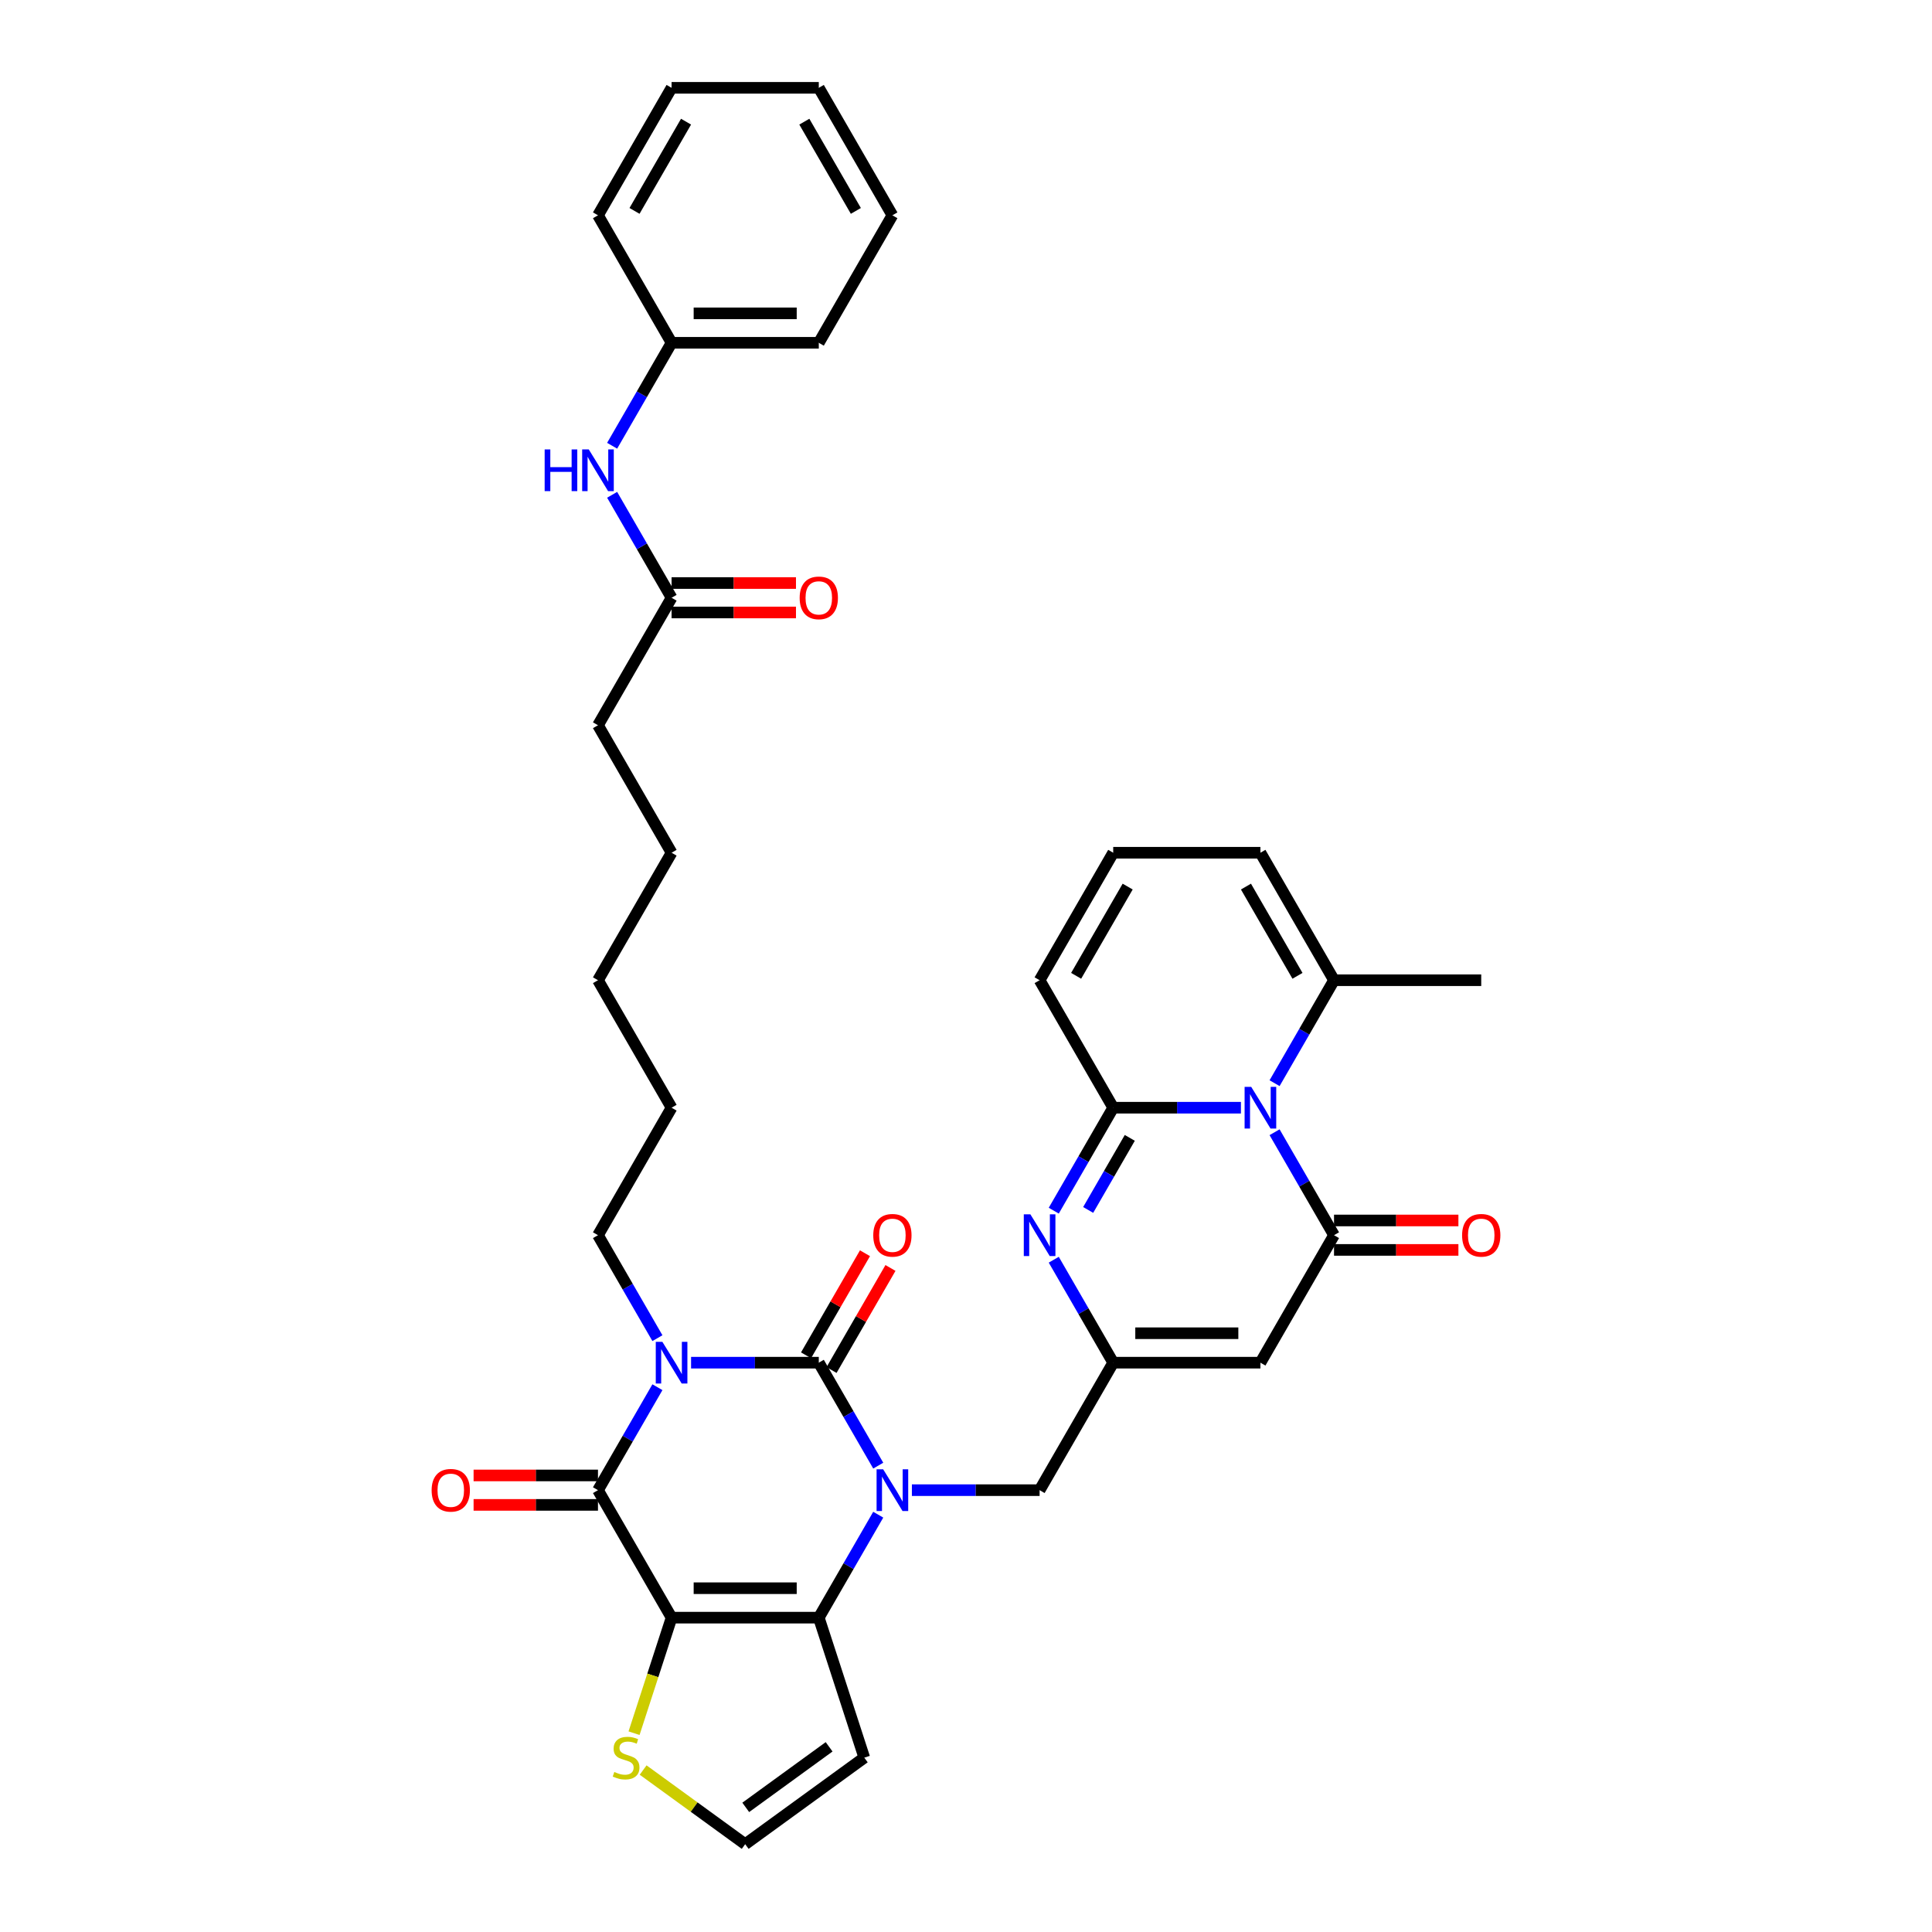 <?xml version='1.0' encoding='iso-8859-1'?>
<svg version='1.1' baseProfile='full'
              xmlns='http://www.w3.org/2000/svg'
                      xmlns:rdkit='http://www.rdkit.org/xml'
                      xmlns:xlink='http://www.w3.org/1999/xlink'
                  xml:space='preserve'
width='1000px' height='1000px' viewBox='0 0 1000 1000'>
<!-- END OF HEADER -->
<rect style='opacity:1.0;fill:#FFFFFF;stroke:none' width='1000' height='1000' x='0' y='0'> </rect>
<path class='bond-0' d='M 357.699,705.321 L 390.752,705.321' style='fill:none;fill-rule:evenodd;stroke:#0000FF;stroke-width:6px;stroke-linecap:butt;stroke-linejoin:miter;stroke-opacity:1' />
<path class='bond-0' d='M 390.752,705.321 L 423.805,705.321' style='fill:none;fill-rule:evenodd;stroke:#000000;stroke-width:6px;stroke-linecap:butt;stroke-linejoin:miter;stroke-opacity:1' />
<path class='bond-3' d='M 340.282,718.015 L 324.897,744.661' style='fill:none;fill-rule:evenodd;stroke:#0000FF;stroke-width:6px;stroke-linecap:butt;stroke-linejoin:miter;stroke-opacity:1' />
<path class='bond-3' d='M 324.897,744.661 L 309.513,771.307' style='fill:none;fill-rule:evenodd;stroke:#000000;stroke-width:6px;stroke-linecap:butt;stroke-linejoin:miter;stroke-opacity:1' />
<path class='bond-25' d='M 340.282,692.627 L 324.897,665.98' style='fill:none;fill-rule:evenodd;stroke:#0000FF;stroke-width:6px;stroke-linecap:butt;stroke-linejoin:miter;stroke-opacity:1' />
<path class='bond-25' d='M 324.897,665.98 L 309.513,639.334' style='fill:none;fill-rule:evenodd;stroke:#000000;stroke-width:6px;stroke-linecap:butt;stroke-linejoin:miter;stroke-opacity:1' />
<path class='bond-1' d='M 423.805,705.321 L 439.189,731.967' style='fill:none;fill-rule:evenodd;stroke:#000000;stroke-width:6px;stroke-linecap:butt;stroke-linejoin:miter;stroke-opacity:1' />
<path class='bond-1' d='M 439.189,731.967 L 454.574,758.613' style='fill:none;fill-rule:evenodd;stroke:#0000FF;stroke-width:6px;stroke-linecap:butt;stroke-linejoin:miter;stroke-opacity:1' />
<path class='bond-16' d='M 430.404,709.13 L 445.656,682.713' style='fill:none;fill-rule:evenodd;stroke:#000000;stroke-width:6px;stroke-linecap:butt;stroke-linejoin:miter;stroke-opacity:1' />
<path class='bond-16' d='M 445.656,682.713 L 460.908,656.295' style='fill:none;fill-rule:evenodd;stroke:#FF0000;stroke-width:6px;stroke-linecap:butt;stroke-linejoin:miter;stroke-opacity:1' />
<path class='bond-16' d='M 417.207,701.511 L 432.459,675.093' style='fill:none;fill-rule:evenodd;stroke:#000000;stroke-width:6px;stroke-linecap:butt;stroke-linejoin:miter;stroke-opacity:1' />
<path class='bond-16' d='M 432.459,675.093 L 447.711,648.675' style='fill:none;fill-rule:evenodd;stroke:#FF0000;stroke-width:6px;stroke-linecap:butt;stroke-linejoin:miter;stroke-opacity:1' />
<path class='bond-13' d='M 471.991,771.307 L 505.044,771.307' style='fill:none;fill-rule:evenodd;stroke:#0000FF;stroke-width:6px;stroke-linecap:butt;stroke-linejoin:miter;stroke-opacity:1' />
<path class='bond-13' d='M 505.044,771.307 L 538.097,771.307' style='fill:none;fill-rule:evenodd;stroke:#000000;stroke-width:6px;stroke-linecap:butt;stroke-linejoin:miter;stroke-opacity:1' />
<path class='bond-37' d='M 454.574,784.001 L 439.189,810.647' style='fill:none;fill-rule:evenodd;stroke:#0000FF;stroke-width:6px;stroke-linecap:butt;stroke-linejoin:miter;stroke-opacity:1' />
<path class='bond-37' d='M 439.189,810.647 L 423.805,837.294' style='fill:none;fill-rule:evenodd;stroke:#000000;stroke-width:6px;stroke-linecap:butt;stroke-linejoin:miter;stroke-opacity:1' />
<path class='bond-2' d='M 347.61,837.294 L 309.513,771.307' style='fill:none;fill-rule:evenodd;stroke:#000000;stroke-width:6px;stroke-linecap:butt;stroke-linejoin:miter;stroke-opacity:1' />
<path class='bond-4' d='M 347.61,837.294 L 423.805,837.294' style='fill:none;fill-rule:evenodd;stroke:#000000;stroke-width:6px;stroke-linecap:butt;stroke-linejoin:miter;stroke-opacity:1' />
<path class='bond-4' d='M 359.04,822.055 L 412.376,822.055' style='fill:none;fill-rule:evenodd;stroke:#000000;stroke-width:6px;stroke-linecap:butt;stroke-linejoin:miter;stroke-opacity:1' />
<path class='bond-11' d='M 347.61,837.294 L 337.895,867.195' style='fill:none;fill-rule:evenodd;stroke:#000000;stroke-width:6px;stroke-linecap:butt;stroke-linejoin:miter;stroke-opacity:1' />
<path class='bond-11' d='M 337.895,867.195 L 328.18,897.096' style='fill:none;fill-rule:evenodd;stroke:#CCCC00;stroke-width:6px;stroke-linecap:butt;stroke-linejoin:miter;stroke-opacity:1' />
<path class='bond-18' d='M 309.513,763.688 L 277.321,763.688' style='fill:none;fill-rule:evenodd;stroke:#000000;stroke-width:6px;stroke-linecap:butt;stroke-linejoin:miter;stroke-opacity:1' />
<path class='bond-18' d='M 277.321,763.688 L 245.129,763.688' style='fill:none;fill-rule:evenodd;stroke:#FF0000;stroke-width:6px;stroke-linecap:butt;stroke-linejoin:miter;stroke-opacity:1' />
<path class='bond-18' d='M 309.513,778.927 L 277.321,778.927' style='fill:none;fill-rule:evenodd;stroke:#000000;stroke-width:6px;stroke-linecap:butt;stroke-linejoin:miter;stroke-opacity:1' />
<path class='bond-18' d='M 277.321,778.927 L 245.129,778.927' style='fill:none;fill-rule:evenodd;stroke:#FF0000;stroke-width:6px;stroke-linecap:butt;stroke-linejoin:miter;stroke-opacity:1' />
<path class='bond-14' d='M 423.805,837.294 L 447.351,909.759' style='fill:none;fill-rule:evenodd;stroke:#000000;stroke-width:6px;stroke-linecap:butt;stroke-linejoin:miter;stroke-opacity:1' />
<path class='bond-5' d='M 659.718,586.041 L 675.103,612.688' style='fill:none;fill-rule:evenodd;stroke:#0000FF;stroke-width:6px;stroke-linecap:butt;stroke-linejoin:miter;stroke-opacity:1' />
<path class='bond-5' d='M 675.103,612.688 L 690.487,639.334' style='fill:none;fill-rule:evenodd;stroke:#000000;stroke-width:6px;stroke-linecap:butt;stroke-linejoin:miter;stroke-opacity:1' />
<path class='bond-12' d='M 659.718,560.653 L 675.103,534.007' style='fill:none;fill-rule:evenodd;stroke:#0000FF;stroke-width:6px;stroke-linecap:butt;stroke-linejoin:miter;stroke-opacity:1' />
<path class='bond-12' d='M 675.103,534.007 L 690.487,507.361' style='fill:none;fill-rule:evenodd;stroke:#000000;stroke-width:6px;stroke-linecap:butt;stroke-linejoin:miter;stroke-opacity:1' />
<path class='bond-39' d='M 642.301,573.347 L 609.248,573.347' style='fill:none;fill-rule:evenodd;stroke:#0000FF;stroke-width:6px;stroke-linecap:butt;stroke-linejoin:miter;stroke-opacity:1' />
<path class='bond-39' d='M 609.248,573.347 L 576.195,573.347' style='fill:none;fill-rule:evenodd;stroke:#000000;stroke-width:6px;stroke-linecap:butt;stroke-linejoin:miter;stroke-opacity:1' />
<path class='bond-6' d='M 576.195,573.347 L 560.811,599.994' style='fill:none;fill-rule:evenodd;stroke:#000000;stroke-width:6px;stroke-linecap:butt;stroke-linejoin:miter;stroke-opacity:1' />
<path class='bond-6' d='M 560.811,599.994 L 545.426,626.64' style='fill:none;fill-rule:evenodd;stroke:#0000FF;stroke-width:6px;stroke-linecap:butt;stroke-linejoin:miter;stroke-opacity:1' />
<path class='bond-6' d='M 584.777,588.961 L 574.008,607.613' style='fill:none;fill-rule:evenodd;stroke:#000000;stroke-width:6px;stroke-linecap:butt;stroke-linejoin:miter;stroke-opacity:1' />
<path class='bond-6' d='M 574.008,607.613 L 563.239,626.266' style='fill:none;fill-rule:evenodd;stroke:#0000FF;stroke-width:6px;stroke-linecap:butt;stroke-linejoin:miter;stroke-opacity:1' />
<path class='bond-15' d='M 576.195,573.347 L 538.097,507.361' style='fill:none;fill-rule:evenodd;stroke:#000000;stroke-width:6px;stroke-linecap:butt;stroke-linejoin:miter;stroke-opacity:1' />
<path class='bond-7' d='M 690.487,639.334 L 652.39,705.321' style='fill:none;fill-rule:evenodd;stroke:#000000;stroke-width:6px;stroke-linecap:butt;stroke-linejoin:miter;stroke-opacity:1' />
<path class='bond-19' d='M 690.487,646.953 L 722.679,646.953' style='fill:none;fill-rule:evenodd;stroke:#000000;stroke-width:6px;stroke-linecap:butt;stroke-linejoin:miter;stroke-opacity:1' />
<path class='bond-19' d='M 722.679,646.953 L 754.871,646.953' style='fill:none;fill-rule:evenodd;stroke:#FF0000;stroke-width:6px;stroke-linecap:butt;stroke-linejoin:miter;stroke-opacity:1' />
<path class='bond-19' d='M 690.487,631.714 L 722.679,631.714' style='fill:none;fill-rule:evenodd;stroke:#000000;stroke-width:6px;stroke-linecap:butt;stroke-linejoin:miter;stroke-opacity:1' />
<path class='bond-19' d='M 722.679,631.714 L 754.871,631.714' style='fill:none;fill-rule:evenodd;stroke:#FF0000;stroke-width:6px;stroke-linecap:butt;stroke-linejoin:miter;stroke-opacity:1' />
<path class='bond-8' d='M 545.426,652.028 L 560.811,678.674' style='fill:none;fill-rule:evenodd;stroke:#0000FF;stroke-width:6px;stroke-linecap:butt;stroke-linejoin:miter;stroke-opacity:1' />
<path class='bond-8' d='M 560.811,678.674 L 576.195,705.321' style='fill:none;fill-rule:evenodd;stroke:#000000;stroke-width:6px;stroke-linecap:butt;stroke-linejoin:miter;stroke-opacity:1' />
<path class='bond-9' d='M 652.39,705.321 L 576.195,705.321' style='fill:none;fill-rule:evenodd;stroke:#000000;stroke-width:6px;stroke-linecap:butt;stroke-linejoin:miter;stroke-opacity:1' />
<path class='bond-9' d='M 640.96,690.082 L 587.624,690.082' style='fill:none;fill-rule:evenodd;stroke:#000000;stroke-width:6px;stroke-linecap:butt;stroke-linejoin:miter;stroke-opacity:1' />
<path class='bond-10' d='M 576.195,705.321 L 538.097,771.307' style='fill:none;fill-rule:evenodd;stroke:#000000;stroke-width:6px;stroke-linecap:butt;stroke-linejoin:miter;stroke-opacity:1' />
<path class='bond-17' d='M 332.888,916.17 L 359.298,935.358' style='fill:none;fill-rule:evenodd;stroke:#CCCC00;stroke-width:6px;stroke-linecap:butt;stroke-linejoin:miter;stroke-opacity:1' />
<path class='bond-17' d='M 359.298,935.358 L 385.708,954.545' style='fill:none;fill-rule:evenodd;stroke:#000000;stroke-width:6px;stroke-linecap:butt;stroke-linejoin:miter;stroke-opacity:1' />
<path class='bond-23' d='M 690.487,507.361 L 652.39,441.374' style='fill:none;fill-rule:evenodd;stroke:#000000;stroke-width:6px;stroke-linecap:butt;stroke-linejoin:miter;stroke-opacity:1' />
<path class='bond-23' d='M 671.575,505.082 L 644.907,458.892' style='fill:none;fill-rule:evenodd;stroke:#000000;stroke-width:6px;stroke-linecap:butt;stroke-linejoin:miter;stroke-opacity:1' />
<path class='bond-27' d='M 690.487,507.361 L 766.682,507.361' style='fill:none;fill-rule:evenodd;stroke:#000000;stroke-width:6px;stroke-linecap:butt;stroke-linejoin:miter;stroke-opacity:1' />
<path class='bond-38' d='M 447.351,909.759 L 385.708,954.545' style='fill:none;fill-rule:evenodd;stroke:#000000;stroke-width:6px;stroke-linecap:butt;stroke-linejoin:miter;stroke-opacity:1' />
<path class='bond-38' d='M 429.147,904.149 L 385.997,935.499' style='fill:none;fill-rule:evenodd;stroke:#000000;stroke-width:6px;stroke-linecap:butt;stroke-linejoin:miter;stroke-opacity:1' />
<path class='bond-21' d='M 538.097,507.361 L 576.195,441.374' style='fill:none;fill-rule:evenodd;stroke:#000000;stroke-width:6px;stroke-linecap:butt;stroke-linejoin:miter;stroke-opacity:1' />
<path class='bond-21' d='M 557.009,505.082 L 583.677,458.892' style='fill:none;fill-rule:evenodd;stroke:#000000;stroke-width:6px;stroke-linecap:butt;stroke-linejoin:miter;stroke-opacity:1' />
<path class='bond-20' d='M 347.61,309.401 L 309.513,375.388' style='fill:none;fill-rule:evenodd;stroke:#000000;stroke-width:6px;stroke-linecap:butt;stroke-linejoin:miter;stroke-opacity:1' />
<path class='bond-22' d='M 347.61,309.401 L 332.226,282.755' style='fill:none;fill-rule:evenodd;stroke:#000000;stroke-width:6px;stroke-linecap:butt;stroke-linejoin:miter;stroke-opacity:1' />
<path class='bond-22' d='M 332.226,282.755 L 316.842,256.108' style='fill:none;fill-rule:evenodd;stroke:#0000FF;stroke-width:6px;stroke-linecap:butt;stroke-linejoin:miter;stroke-opacity:1' />
<path class='bond-24' d='M 347.61,317.02 L 379.803,317.02' style='fill:none;fill-rule:evenodd;stroke:#000000;stroke-width:6px;stroke-linecap:butt;stroke-linejoin:miter;stroke-opacity:1' />
<path class='bond-24' d='M 379.803,317.02 L 411.995,317.02' style='fill:none;fill-rule:evenodd;stroke:#FF0000;stroke-width:6px;stroke-linecap:butt;stroke-linejoin:miter;stroke-opacity:1' />
<path class='bond-24' d='M 347.61,301.781 L 379.803,301.781' style='fill:none;fill-rule:evenodd;stroke:#000000;stroke-width:6px;stroke-linecap:butt;stroke-linejoin:miter;stroke-opacity:1' />
<path class='bond-24' d='M 379.803,301.781 L 411.995,301.781' style='fill:none;fill-rule:evenodd;stroke:#FF0000;stroke-width:6px;stroke-linecap:butt;stroke-linejoin:miter;stroke-opacity:1' />
<path class='bond-40' d='M 576.195,441.374 L 652.39,441.374' style='fill:none;fill-rule:evenodd;stroke:#000000;stroke-width:6px;stroke-linecap:butt;stroke-linejoin:miter;stroke-opacity:1' />
<path class='bond-26' d='M 316.842,230.72 L 332.226,204.074' style='fill:none;fill-rule:evenodd;stroke:#0000FF;stroke-width:6px;stroke-linecap:butt;stroke-linejoin:miter;stroke-opacity:1' />
<path class='bond-26' d='M 332.226,204.074 L 347.61,177.428' style='fill:none;fill-rule:evenodd;stroke:#000000;stroke-width:6px;stroke-linecap:butt;stroke-linejoin:miter;stroke-opacity:1' />
<path class='bond-31' d='M 309.513,639.334 L 347.61,573.347' style='fill:none;fill-rule:evenodd;stroke:#000000;stroke-width:6px;stroke-linecap:butt;stroke-linejoin:miter;stroke-opacity:1' />
<path class='bond-29' d='M 347.61,177.428 L 423.805,177.428' style='fill:none;fill-rule:evenodd;stroke:#000000;stroke-width:6px;stroke-linecap:butt;stroke-linejoin:miter;stroke-opacity:1' />
<path class='bond-29' d='M 359.04,162.189 L 412.376,162.189' style='fill:none;fill-rule:evenodd;stroke:#000000;stroke-width:6px;stroke-linecap:butt;stroke-linejoin:miter;stroke-opacity:1' />
<path class='bond-30' d='M 347.61,177.428 L 309.513,111.441' style='fill:none;fill-rule:evenodd;stroke:#000000;stroke-width:6px;stroke-linecap:butt;stroke-linejoin:miter;stroke-opacity:1' />
<path class='bond-28' d='M 309.513,375.388 L 347.61,441.374' style='fill:none;fill-rule:evenodd;stroke:#000000;stroke-width:6px;stroke-linecap:butt;stroke-linejoin:miter;stroke-opacity:1' />
<path class='bond-35' d='M 423.805,177.428 L 461.903,111.441' style='fill:none;fill-rule:evenodd;stroke:#000000;stroke-width:6px;stroke-linecap:butt;stroke-linejoin:miter;stroke-opacity:1' />
<path class='bond-34' d='M 309.513,111.441 L 347.61,45.455' style='fill:none;fill-rule:evenodd;stroke:#000000;stroke-width:6px;stroke-linecap:butt;stroke-linejoin:miter;stroke-opacity:1' />
<path class='bond-34' d='M 328.425,109.163 L 355.093,62.972' style='fill:none;fill-rule:evenodd;stroke:#000000;stroke-width:6px;stroke-linecap:butt;stroke-linejoin:miter;stroke-opacity:1' />
<path class='bond-33' d='M 347.61,573.347 L 309.513,507.361' style='fill:none;fill-rule:evenodd;stroke:#000000;stroke-width:6px;stroke-linecap:butt;stroke-linejoin:miter;stroke-opacity:1' />
<path class='bond-32' d='M 347.61,441.374 L 309.513,507.361' style='fill:none;fill-rule:evenodd;stroke:#000000;stroke-width:6px;stroke-linecap:butt;stroke-linejoin:miter;stroke-opacity:1' />
<path class='bond-36' d='M 347.61,45.455 L 423.805,45.455' style='fill:none;fill-rule:evenodd;stroke:#000000;stroke-width:6px;stroke-linecap:butt;stroke-linejoin:miter;stroke-opacity:1' />
<path class='bond-41' d='M 461.903,111.441 L 423.805,45.455' style='fill:none;fill-rule:evenodd;stroke:#000000;stroke-width:6px;stroke-linecap:butt;stroke-linejoin:miter;stroke-opacity:1' />
<path class='bond-41' d='M 442.991,109.163 L 416.323,62.972' style='fill:none;fill-rule:evenodd;stroke:#000000;stroke-width:6px;stroke-linecap:butt;stroke-linejoin:miter;stroke-opacity:1' />
<path  class='atom-0' d='M 342.841 694.531
L 349.912 705.961
Q 350.613 707.088, 351.74 709.13
Q 352.868 711.172, 352.929 711.294
L 352.929 694.531
L 355.794 694.531
L 355.794 716.11
L 352.837 716.11
L 345.248 703.614
Q 344.365 702.151, 343.42 700.475
Q 342.505 698.798, 342.231 698.28
L 342.231 716.11
L 339.427 716.11
L 339.427 694.531
L 342.841 694.531
' fill='#0000FF'/>
<path  class='atom-2' d='M 457.133 760.518
L 464.204 771.947
Q 464.905 773.075, 466.032 775.117
Q 467.16 777.159, 467.221 777.281
L 467.221 760.518
L 470.086 760.518
L 470.086 782.096
L 467.13 782.096
L 459.541 769.6
Q 458.657 768.137, 457.712 766.461
Q 456.798 764.785, 456.523 764.267
L 456.523 782.096
L 453.719 782.096
L 453.719 760.518
L 457.133 760.518
' fill='#0000FF'/>
<path  class='atom-6' d='M 647.62 562.558
L 654.691 573.987
Q 655.392 575.115, 656.519 577.157
Q 657.647 579.199, 657.708 579.321
L 657.708 562.558
L 660.573 562.558
L 660.573 584.137
L 657.616 584.137
L 650.027 571.641
Q 649.144 570.178, 648.199 568.501
Q 647.284 566.825, 647.01 566.307
L 647.01 584.137
L 644.206 584.137
L 644.206 562.558
L 647.62 562.558
' fill='#0000FF'/>
<path  class='atom-9' d='M 533.328 628.545
L 540.398 639.974
Q 541.099 641.102, 542.227 643.144
Q 543.355 645.186, 543.416 645.308
L 543.416 628.545
L 546.281 628.545
L 546.281 650.123
L 543.324 650.123
L 535.735 637.627
Q 534.851 636.164, 533.907 634.488
Q 532.992 632.812, 532.718 632.294
L 532.718 650.123
L 529.914 650.123
L 529.914 628.545
L 533.328 628.545
' fill='#0000FF'/>
<path  class='atom-12' d='M 317.969 917.165
Q 318.213 917.257, 319.219 917.684
Q 320.225 918.11, 321.322 918.385
Q 322.45 918.628, 323.547 918.628
Q 325.589 918.628, 326.778 917.653
Q 327.966 916.647, 327.966 914.91
Q 327.966 913.721, 327.357 912.99
Q 326.778 912.258, 325.863 911.862
Q 324.949 911.466, 323.425 911.009
Q 321.505 910.43, 320.347 909.881
Q 319.219 909.333, 318.396 908.174
Q 317.604 907.016, 317.604 905.066
Q 317.604 902.353, 319.432 900.677
Q 321.292 899.001, 324.949 899.001
Q 327.448 899.001, 330.282 900.189
L 329.581 902.536
Q 326.991 901.469, 325.04 901.469
Q 322.937 901.469, 321.779 902.353
Q 320.621 903.207, 320.651 904.7
Q 320.651 905.858, 321.231 906.559
Q 321.84 907.26, 322.693 907.656
Q 323.577 908.053, 325.04 908.51
Q 326.991 909.119, 328.149 909.729
Q 329.307 910.338, 330.13 911.588
Q 330.983 912.807, 330.983 914.91
Q 330.983 917.897, 328.972 919.512
Q 326.991 921.097, 323.669 921.097
Q 321.749 921.097, 320.286 920.67
Q 318.853 920.274, 317.147 919.573
L 317.969 917.165
' fill='#CCCC00'/>
<path  class='atom-17' d='M 451.997 639.395
Q 451.997 634.214, 454.557 631.318
Q 457.118 628.423, 461.903 628.423
Q 466.688 628.423, 469.248 631.318
Q 471.808 634.214, 471.808 639.395
Q 471.808 644.637, 469.217 647.624
Q 466.627 650.58, 461.903 650.58
Q 457.148 650.58, 454.557 647.624
Q 451.997 644.668, 451.997 639.395
M 461.903 648.142
Q 465.194 648.142, 466.962 645.948
Q 468.76 643.723, 468.76 639.395
Q 468.76 635.158, 466.962 633.025
Q 465.194 630.861, 461.903 630.861
Q 458.611 630.861, 456.813 632.995
Q 455.045 635.128, 455.045 639.395
Q 455.045 643.753, 456.813 645.948
Q 458.611 648.142, 461.903 648.142
' fill='#FF0000'/>
<path  class='atom-19' d='M 223.413 771.368
Q 223.413 766.187, 225.973 763.291
Q 228.533 760.396, 233.318 760.396
Q 238.103 760.396, 240.663 763.291
Q 243.224 766.187, 243.224 771.368
Q 243.224 776.61, 240.633 779.597
Q 238.042 782.554, 233.318 782.554
Q 228.564 782.554, 225.973 779.597
Q 223.413 776.641, 223.413 771.368
M 233.318 780.115
Q 236.61 780.115, 238.378 777.921
Q 240.176 775.696, 240.176 771.368
Q 240.176 767.132, 238.378 764.998
Q 236.61 762.834, 233.318 762.834
Q 230.027 762.834, 228.229 764.968
Q 226.461 767.101, 226.461 771.368
Q 226.461 775.726, 228.229 777.921
Q 230.027 780.115, 233.318 780.115
' fill='#FF0000'/>
<path  class='atom-20' d='M 756.776 639.395
Q 756.776 634.214, 759.337 631.318
Q 761.897 628.423, 766.682 628.423
Q 771.467 628.423, 774.027 631.318
Q 776.587 634.214, 776.587 639.395
Q 776.587 644.637, 773.996 647.624
Q 771.406 650.58, 766.682 650.58
Q 761.927 650.58, 759.337 647.624
Q 756.776 644.668, 756.776 639.395
M 766.682 648.142
Q 769.973 648.142, 771.741 645.948
Q 773.539 643.723, 773.539 639.395
Q 773.539 635.158, 771.741 633.025
Q 769.973 630.861, 766.682 630.861
Q 763.39 630.861, 761.592 632.995
Q 759.824 635.128, 759.824 639.395
Q 759.824 643.753, 761.592 645.948
Q 763.39 648.142, 766.682 648.142
' fill='#FF0000'/>
<path  class='atom-23' d='M 281.915 232.625
L 284.841 232.625
L 284.841 241.799
L 295.874 241.799
L 295.874 232.625
L 298.8 232.625
L 298.8 254.204
L 295.874 254.204
L 295.874 244.237
L 284.841 244.237
L 284.841 254.204
L 281.915 254.204
L 281.915 232.625
' fill='#0000FF'/>
<path  class='atom-23' d='M 304.743 232.625
L 311.814 244.054
Q 312.515 245.182, 313.643 247.224
Q 314.771 249.266, 314.831 249.388
L 314.831 232.625
L 317.696 232.625
L 317.696 254.204
L 314.74 254.204
L 307.151 241.708
Q 306.267 240.245, 305.322 238.568
Q 304.408 236.892, 304.134 236.374
L 304.134 254.204
L 301.33 254.204
L 301.33 232.625
L 304.743 232.625
' fill='#0000FF'/>
<path  class='atom-25' d='M 413.9 309.462
Q 413.9 304.281, 416.46 301.385
Q 419.02 298.49, 423.805 298.49
Q 428.59 298.49, 431.15 301.385
Q 433.711 304.281, 433.711 309.462
Q 433.711 314.704, 431.12 317.691
Q 428.529 320.647, 423.805 320.647
Q 419.051 320.647, 416.46 317.691
Q 413.9 314.735, 413.9 309.462
M 423.805 318.209
Q 427.097 318.209, 428.865 316.015
Q 430.663 313.79, 430.663 309.462
Q 430.663 305.225, 428.865 303.092
Q 427.097 300.928, 423.805 300.928
Q 420.514 300.928, 418.715 303.062
Q 416.948 305.195, 416.948 309.462
Q 416.948 313.82, 418.715 316.015
Q 420.514 318.209, 423.805 318.209
' fill='#FF0000'/>
</svg>
